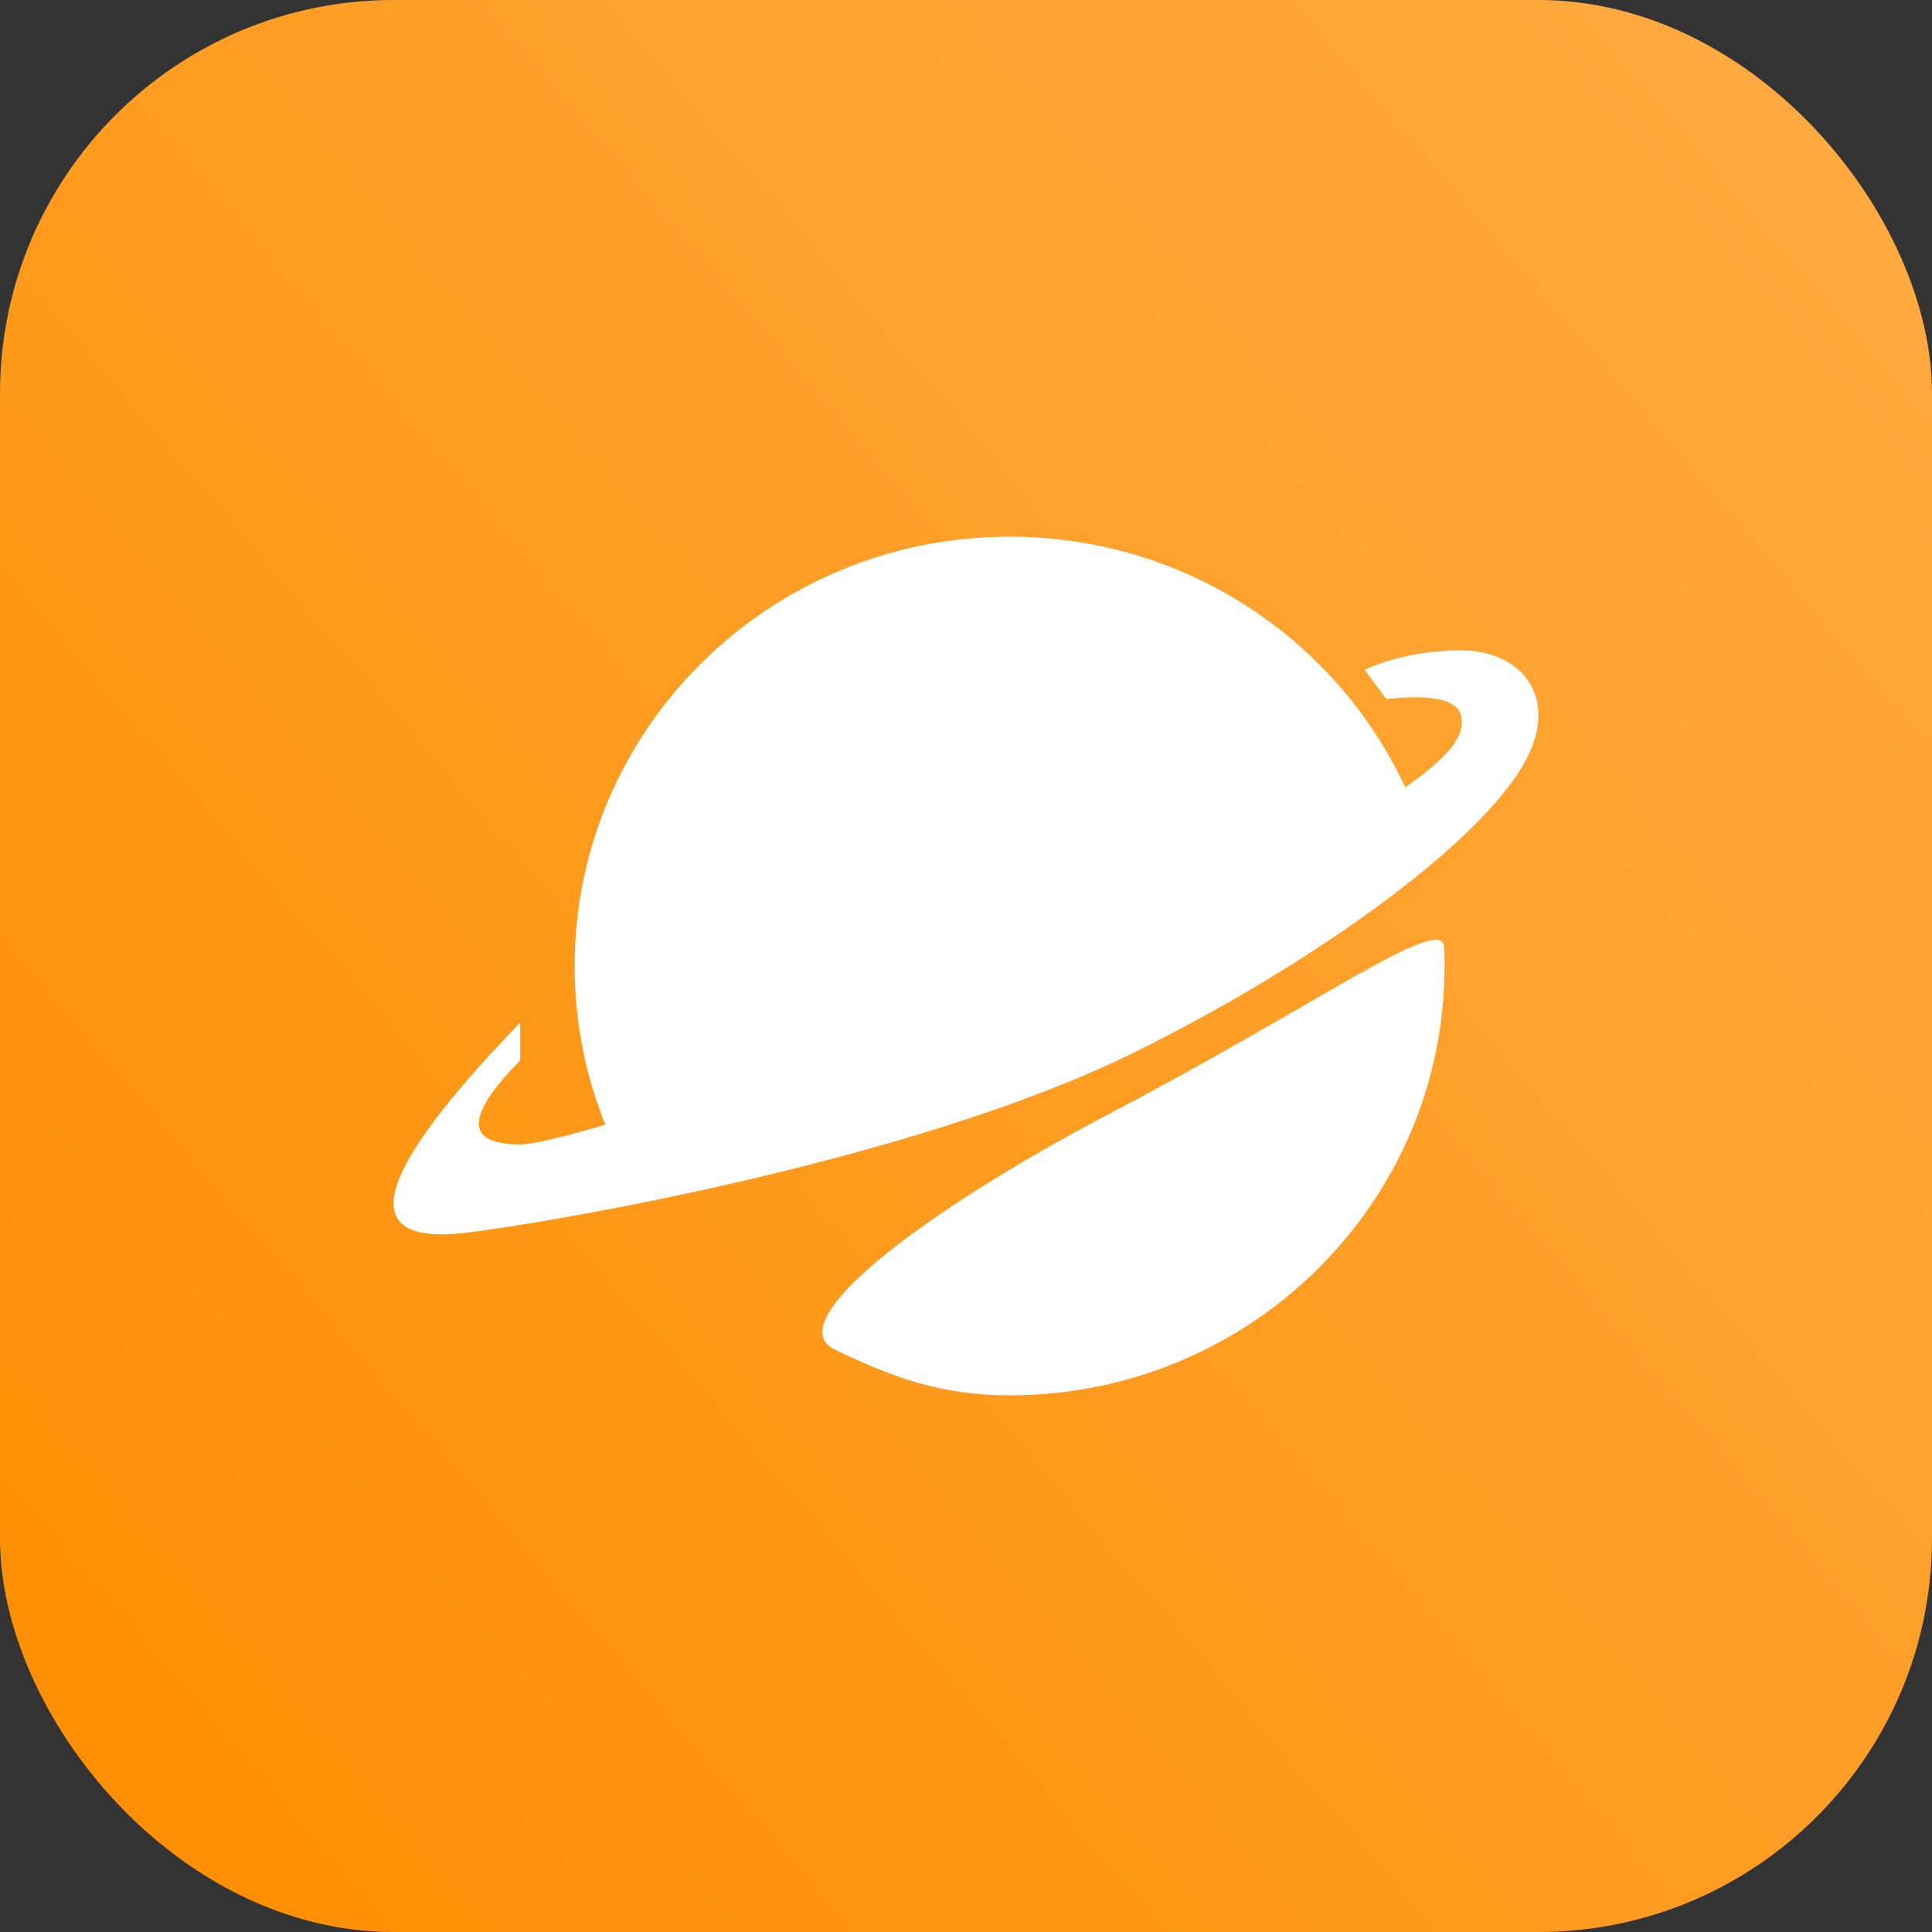 <?xml version="1.0" encoding="UTF-8"?>
<svg width="54px" height="54px" viewBox="0 0 54 54" version="1.1" xmlns="http://www.w3.org/2000/svg" xmlns:xlink="http://www.w3.org/1999/xlink">
    <rect x="0" y="0" width="54" height="54" fill="#333333" stroke="none"/>
    <title>04D7B650-FCBD-499F-8620-C539023AA21D</title>
    <defs>
        <linearGradient x1="-2.22044605e-14%" y1="100%" x2="100%" y2="14.53%" id="linearGradient-1">
            <stop stop-color="#FF8D00" offset="0%"></stop>
            <stop stop-color="#FFAA40" offset="100%"></stop>
        </linearGradient>
    </defs>
    <g id="👉-Design" stroke="none" stroke-width="1" fill="none" fill-rule="evenodd">
        <g id="Highlights" transform="translate(-732, -865)">
            <g id="Spacecover" transform="translate(166, 750)">
                <g id="spacecover" transform="translate(566, 115)">
                    <rect id="Rectangle-Copy-3" fill="url(#linearGradient-1)" fill-rule="nonzero" x="0" y="0" width="54" height="54" rx="11"></rect>
                    <path d="M31.107,31.076 C36.844,28.069 40.253,25.556 40.364,26.451 C40.372,26.633 40.376,26.816 40.376,27 C40.376,33.627 34.933,39 28.219,39 C26.309,39 24.948,38.499 23.339,37.724 C21.731,36.949 25.834,33.841 31.107,31.076 Z M28.219,15 C33.128,15 37.357,17.872 39.276,22.006 C40.267,21.319 40.848,20.717 40.848,20.255 C40.939,19.614 40.239,19.375 38.747,19.539 C38.448,19.132 38.245,18.858 38.138,18.718 C38.144,18.731 39.179,18.178 40.848,18.178 C42.582,18.178 43.749,19.611 42.436,21.604 C40.857,24.002 36.219,27.192 31.681,29.426 C25.415,32.512 14.983,34.233 12.988,34.46 C9.894,34.811 10.411,32.851 14.539,28.581 L14.539,29.639 C12.999,31.204 12.999,31.986 14.539,31.986 C14.889,31.986 15.735,31.785 16.919,31.434 C16.366,30.063 16.062,28.566 16.062,27 C16.062,20.373 21.505,15 28.219,15 Z" id="Combined-Shape-Copy-10" fill="#FFFFFF"></path>
                </g>
            </g>
        </g>
    </g>
</svg>